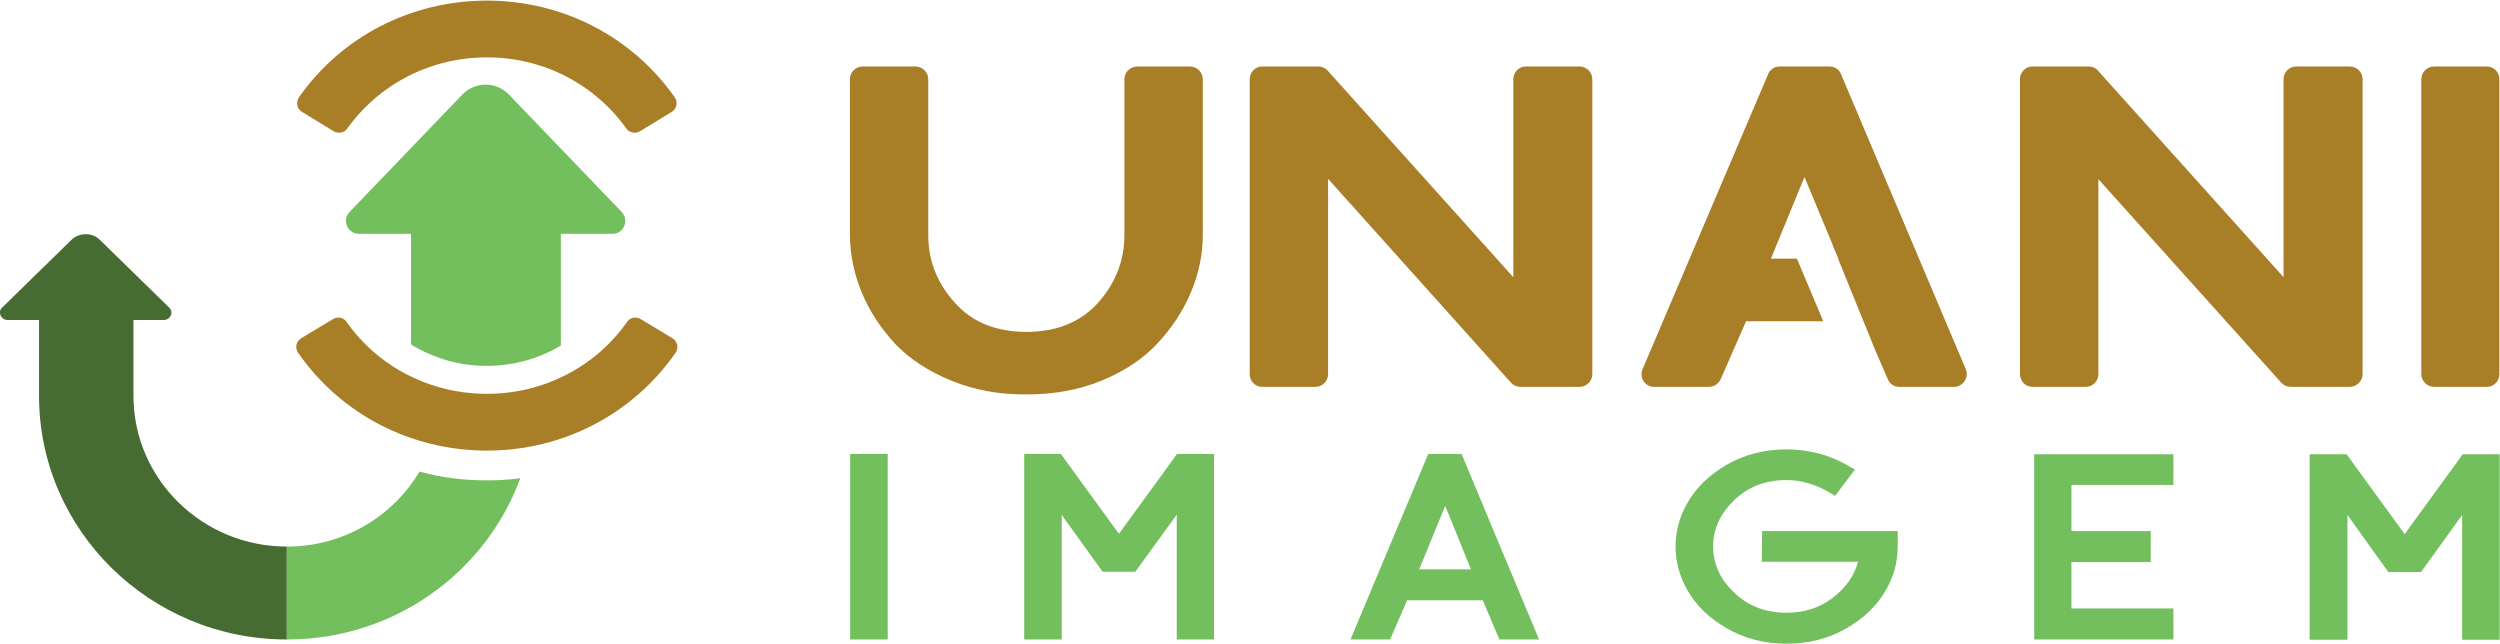 <svg width="167" height="43" viewBox="0 0 167 43" fill="none" xmlns="http://www.w3.org/2000/svg">
<g clip-path="url(#clip0_94_96)">
<path fill-rule="evenodd" clip-rule="evenodd" d="M56.792 30.323H59.299V42.716H56.792V30.323ZM78.628 30.323H81.094V42.716H78.607V34.38L75.838 38.193H73.654L70.925 34.4V42.716H68.418V30.323H70.864L74.746 35.657L78.628 30.323ZM97.632 30.323L102.808 42.716H100.16L99.048 40.099H93.993L92.861 42.716H90.213L95.409 30.323H97.632ZM98.259 38.031L96.541 33.791L94.802 38.031H98.259ZM117.709 35.475H126.766V36.509C126.766 37.51 126.517 38.457 126.018 39.349C125.425 40.417 124.536 41.289 123.35 41.966C122.163 42.655 120.829 43 119.346 43C117.864 43 116.529 42.655 115.343 41.966C114.157 41.289 113.268 40.417 112.675 39.349C112.176 38.443 111.926 37.496 111.926 36.509C111.926 35.522 112.176 34.576 112.675 33.67C113.268 32.602 114.164 31.723 115.364 31.033C116.55 30.357 117.877 30.019 119.346 30.019C120.923 30.019 122.379 30.431 123.714 31.256L123.916 31.358L122.581 33.122L122.318 32.96C121.335 32.365 120.344 32.068 119.346 32.068C117.931 32.068 116.759 32.52 115.829 33.426C114.899 34.332 114.434 35.36 114.434 36.509C114.434 37.659 114.899 38.68 115.829 39.572C116.759 40.478 117.931 40.931 119.346 40.931C120.533 40.931 121.557 40.6 122.42 39.937C123.296 39.275 123.862 38.47 124.118 37.524H117.689L117.709 35.475ZM135.885 30.343H145.185V32.392H138.372V35.475H143.669V37.544H138.372V40.647H145.185V42.716H135.885V30.343ZM166.98 30.343V42.736H164.473V34.4L161.723 38.213H159.54L156.81 34.4V42.736H154.283V30.343H156.75L160.631 35.678L164.513 30.343H166.98Z" fill="#73BE5D"/>
<path d="M80.346 5.294V15.699C80.346 16.997 80.083 18.268 79.558 19.512C79.032 20.77 78.284 21.906 77.334 22.92C76.39 23.948 75.15 24.779 73.614 25.415C72.097 26.043 70.419 26.348 68.559 26.348C66.726 26.361 65.048 26.05 63.525 25.415C62.002 24.793 60.755 23.974 59.784 22.96C58.834 21.926 58.086 20.79 57.56 19.532C57.048 18.275 56.785 16.997 56.772 15.699V5.294C56.772 4.827 57.156 4.442 57.621 4.442H61.159C61.624 4.442 62.008 4.827 62.008 5.294V15.699C62.008 17.403 62.595 18.904 63.767 20.202C64.92 21.52 66.537 22.169 68.559 22.169C70.594 22.169 72.198 21.514 73.371 20.202C74.53 18.89 75.11 17.389 75.11 15.699V5.294C75.11 4.827 75.494 4.442 75.959 4.442H79.497C79.962 4.442 80.346 4.827 80.346 5.294V5.294ZM106.367 5.294V24.989C106.367 25.455 105.982 25.841 105.517 25.841H101.555C101.312 25.841 101.09 25.739 100.928 25.557L88.716 11.947V24.989C88.716 25.455 88.352 25.841 87.867 25.841H84.309C83.844 25.841 83.48 25.455 83.48 24.989V5.294C83.48 4.827 83.844 4.442 84.309 4.442H88.069C88.312 4.442 88.534 4.543 88.696 4.726L101.09 18.518V5.294C101.09 4.827 101.454 4.442 101.919 4.442H105.517C105.982 4.442 106.367 4.827 106.367 5.294V5.294ZM131.315 24.664C131.538 25.212 131.133 25.841 130.527 25.841H126.867C126.524 25.841 126.221 25.638 126.099 25.313L125.29 23.447L125.23 23.305L122.783 17.281H122.804L122.46 16.47L122.42 16.348L120.539 11.825L118.295 17.281H120.034L121.793 21.459H119.751H116.637L114.939 25.334C114.797 25.638 114.494 25.841 114.171 25.841H110.491C109.884 25.841 109.48 25.212 109.723 24.664L118.113 4.949C118.234 4.645 118.538 4.442 118.881 4.442H122.217C122.561 4.442 122.864 4.645 122.986 4.969L131.315 24.664ZM157.821 5.294V24.989C157.821 25.455 157.437 25.841 156.972 25.841H153.029C152.767 25.841 152.544 25.739 152.382 25.557L140.171 11.967V24.989C140.171 25.455 139.807 25.841 139.342 25.841H135.763C135.298 25.841 134.934 25.455 134.934 24.989V5.294C134.934 4.827 135.298 4.442 135.763 4.442H139.524C139.767 4.442 140.009 4.543 140.151 4.726L152.544 18.518V5.294C152.544 4.827 152.908 4.442 153.393 4.442H156.972C157.437 4.442 157.821 4.827 157.821 5.294ZM166.96 5.294V24.989C166.96 25.455 166.596 25.841 166.131 25.841H162.593C162.128 25.841 161.743 25.455 161.743 24.989V5.294C161.743 4.827 162.128 4.442 162.593 4.442H166.131C166.596 4.442 166.96 4.827 166.96 5.294Z" fill="#A87E26"/>
<path d="M32.531 32.088C33.279 32.088 34.027 32.047 34.755 31.946C32.45 38.233 26.344 42.716 19.187 42.716H19.126V36.509H19.187C22.947 36.509 26.243 34.501 28.022 31.5C29.458 31.905 30.974 32.088 32.531 32.088ZM40.921 15.618H37.464V23.082C36.898 23.42 36.305 23.697 35.685 23.914C34.674 24.259 33.623 24.441 32.531 24.441C31.419 24.441 30.347 24.259 29.357 23.914C28.689 23.67 28.042 23.386 27.456 23.001V15.618H23.979C23.21 15.618 22.826 14.705 23.352 14.158L30.893 6.308C31.742 5.436 33.137 5.436 33.986 6.308L41.528 14.158C42.053 14.705 41.669 15.618 40.921 15.618Z" fill="#73BE5D"/>
<path d="M19.146 36.509V42.716C10.028 42.716 2.608 35.414 2.608 26.449V21.378H0.526C0.061 21.378 -0.182 20.851 0.142 20.547L4.771 16.024C5.297 15.517 6.167 15.517 6.672 16.024L11.302 20.547C11.625 20.851 11.383 21.378 10.918 21.378H8.916V26.449C8.916 31.986 13.506 36.509 19.146 36.509V36.509Z" fill="#466C33"/>
<path d="M19.975 6.491C22.826 2.434 27.476 0.041 32.531 0.041C37.565 0.041 42.215 2.434 45.066 6.491C45.308 6.815 45.207 7.261 44.884 7.464L42.761 8.762C42.478 8.945 42.074 8.884 41.851 8.6C39.708 5.598 36.271 3.833 32.531 3.833C28.77 3.833 25.333 5.598 23.19 8.6C22.988 8.884 22.583 8.945 22.28 8.762L20.157 7.464C19.834 7.261 19.753 6.815 19.975 6.491V6.491ZM45.126 23.569C42.276 27.666 37.605 30.1 32.531 30.1C27.436 30.1 22.765 27.666 19.915 23.569C19.692 23.244 19.773 22.818 20.117 22.595L22.24 21.317C22.543 21.135 22.947 21.196 23.149 21.5C25.272 24.522 28.75 26.307 32.531 26.307C36.291 26.307 39.769 24.522 41.892 21.5C42.094 21.196 42.498 21.135 42.801 21.317L44.924 22.595C45.268 22.818 45.349 23.244 45.126 23.569Z" fill="#A87E26"/>
</g>
<defs>
<clipPath id="clip0_94_96">
<rect width="167" height="43" fill="white"/>
</clipPath>
</defs>
</svg>
